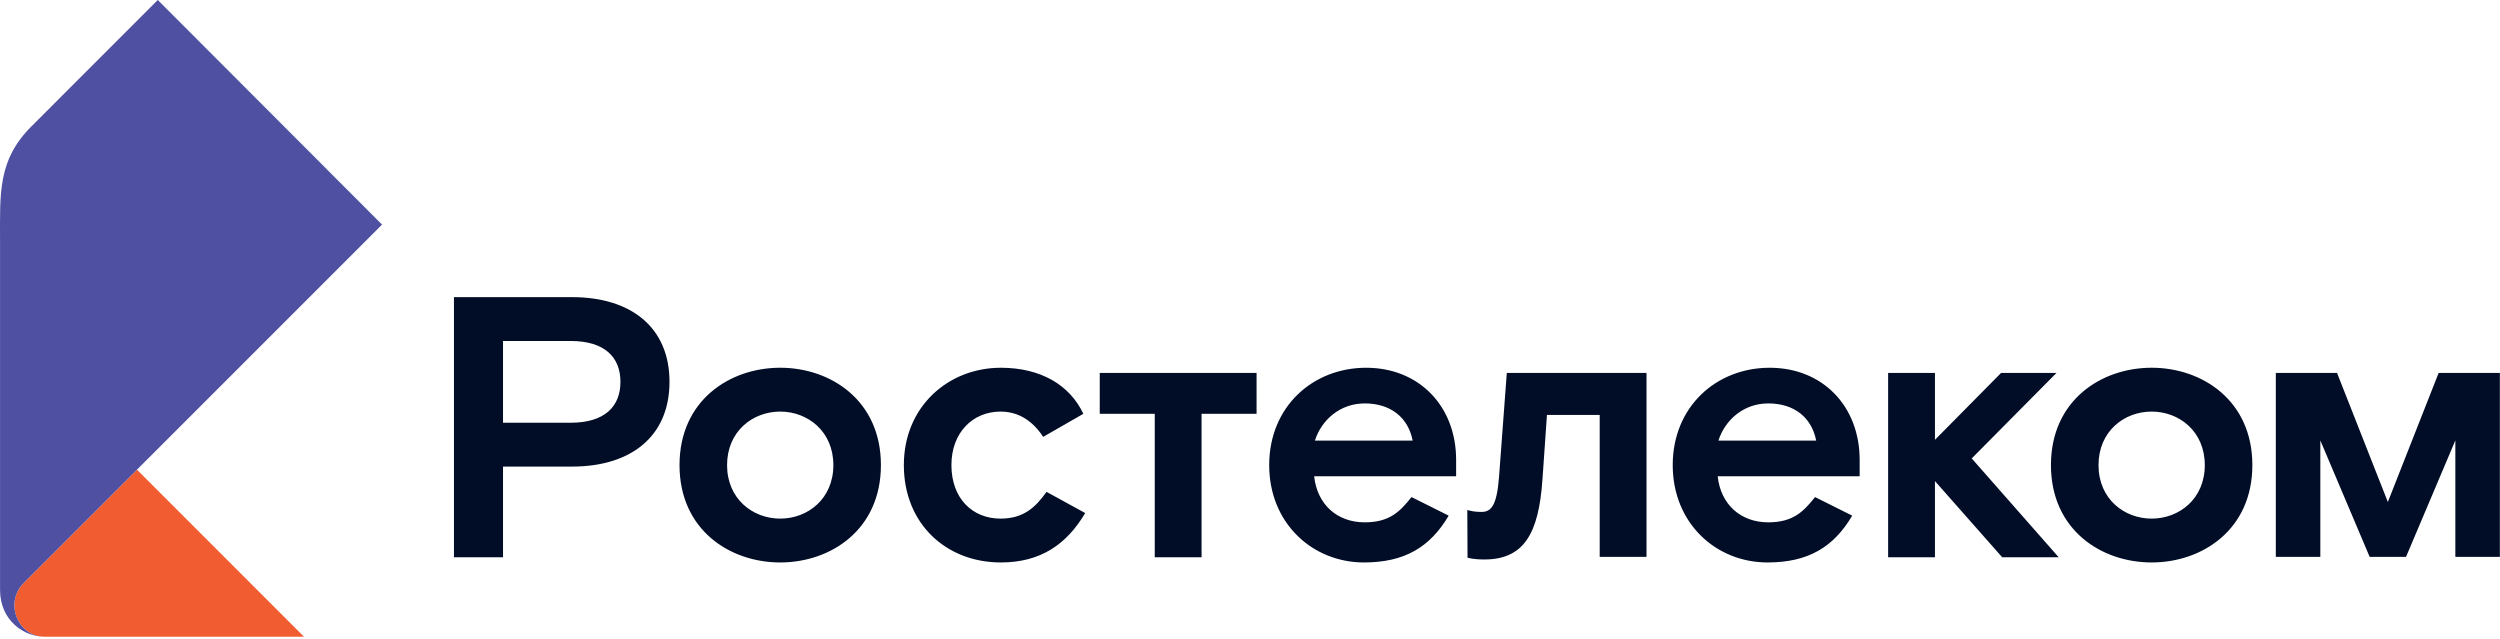 <svg width="180" height="46" viewBox="0 0 180 46" fill="none" xmlns="http://www.w3.org/2000/svg">
<g clip-path="url(#clip0_2866_17635)">
<path d="M175.583 26.849L171.925 36.144L168.266 26.849H163.859V40.096H167.064V31.71L170.616 40.096H173.233L176.785 31.71V40.096H179.99V26.849H175.583ZM154.919 26.477C158.557 26.477 162.17 28.832 162.17 33.487C162.17 38.143 158.557 40.497 154.919 40.497C151.28 40.497 147.668 38.143 147.668 33.487C147.668 28.832 151.28 26.477 154.919 26.477ZM154.919 37.34C156.899 37.34 158.745 35.922 158.745 33.487C158.745 31.053 156.899 29.634 154.919 29.634C152.939 29.634 151.093 31.053 151.093 33.487C151.093 35.922 152.939 37.34 154.919 37.34ZM79.182 29.795H83.142V40.123H86.513V29.795H90.473V26.852H79.182V29.795ZM127.42 26.478C131.219 26.478 133.895 29.233 133.895 33.113V34.29H123.674C123.888 36.324 125.333 37.608 127.313 37.608C129.105 37.608 129.854 36.832 130.684 35.789L133.359 37.126C132.022 39.4 130.175 40.497 127.26 40.497C123.566 40.497 120.436 37.688 120.436 33.487C120.436 29.287 123.566 26.478 127.42 26.478ZM130.764 31.721C130.443 30.063 129.186 29.046 127.313 29.046C125.547 29.046 124.209 30.223 123.727 31.721H130.764ZM98.365 26.478C102.164 26.478 104.841 29.233 104.841 33.113V34.29H94.62C94.833 36.324 96.278 37.608 98.259 37.608C100.051 37.608 100.8 36.832 101.629 35.789L104.305 37.126C102.968 39.4 101.121 40.497 98.205 40.497C94.513 40.497 91.382 37.688 91.382 33.487C91.382 29.287 94.513 26.478 98.365 26.478ZM101.71 31.721C101.389 30.063 100.132 29.046 98.259 29.046C96.493 29.046 95.155 30.223 94.673 31.721H101.71ZM107.928 34.37C107.767 36.404 107.365 36.858 106.67 36.858C106.194 36.858 105.97 36.806 105.646 36.721L105.662 40.155C105.662 40.155 106.081 40.283 106.857 40.283C109.72 40.283 110.79 38.437 111.058 34.504L111.38 29.875H115.178V40.096H118.549V26.852H108.489L107.928 34.37ZM72.033 37.34C69.999 37.34 68.502 35.869 68.502 33.487C68.502 31.133 70.053 29.635 72.033 29.635C73.237 29.635 74.28 30.196 75.11 31.454L78 29.795C77.036 27.735 74.95 26.478 72.06 26.478C68.287 26.478 65.077 29.26 65.077 33.487C65.077 37.715 68.127 40.497 72.06 40.497C74.896 40.497 76.795 39.213 78.133 36.939L75.351 35.414C74.548 36.538 73.692 37.34 72.033 37.34ZM56.175 26.477C59.814 26.477 63.426 28.832 63.426 33.487C63.426 38.143 59.814 40.497 56.175 40.497C52.537 40.497 48.925 38.143 48.925 33.487C48.925 28.832 52.537 26.477 56.175 26.477ZM56.175 37.34C58.155 37.34 60.002 35.922 60.002 33.487C60.002 31.053 58.155 29.634 56.175 29.634C54.196 29.634 52.349 31.053 52.349 33.487C52.349 35.922 54.196 37.34 56.175 37.34ZM41.194 21.394C45.421 21.394 48.204 23.561 48.204 27.494C48.204 31.427 45.421 33.594 41.194 33.594H36.217V40.123H32.685V21.394H41.194ZM41.087 30.437C43.548 30.437 44.672 29.26 44.672 27.494C44.672 25.728 43.548 24.551 41.087 24.551H36.217V30.437H41.087ZM141.965 33.006L148.226 40.123H144.159L139.316 34.638V40.123H135.945V26.852H139.316V31.668L144.078 26.852H148.066L141.965 33.006Z" fill="#010D27"/>
<path d="M21.886 45.843H3.181C1.829 45.843 1.035 44.636 1.035 43.58C1.035 42.956 1.288 42.39 1.697 41.98L9.86 33.817L21.886 45.843Z" fill="#F15D30"/>
<path d="M3.181 45.843C1.768 45.843 0.003 44.713 0.003 42.468V17.321C0.003 13.923 -0.17 11.533 2.256 9.106L11.361 0L27.508 16.172L1.697 41.98C1.288 42.39 1.035 42.955 1.035 43.58C1.035 44.635 1.829 45.843 3.181 45.843Z" fill="#4F50A2"/>
</g>
<defs>
<clipPath id="clip0_2866_17635">
<rect width="180" height="45.844" fill="white"/>
</clipPath>
</defs>
</svg>
